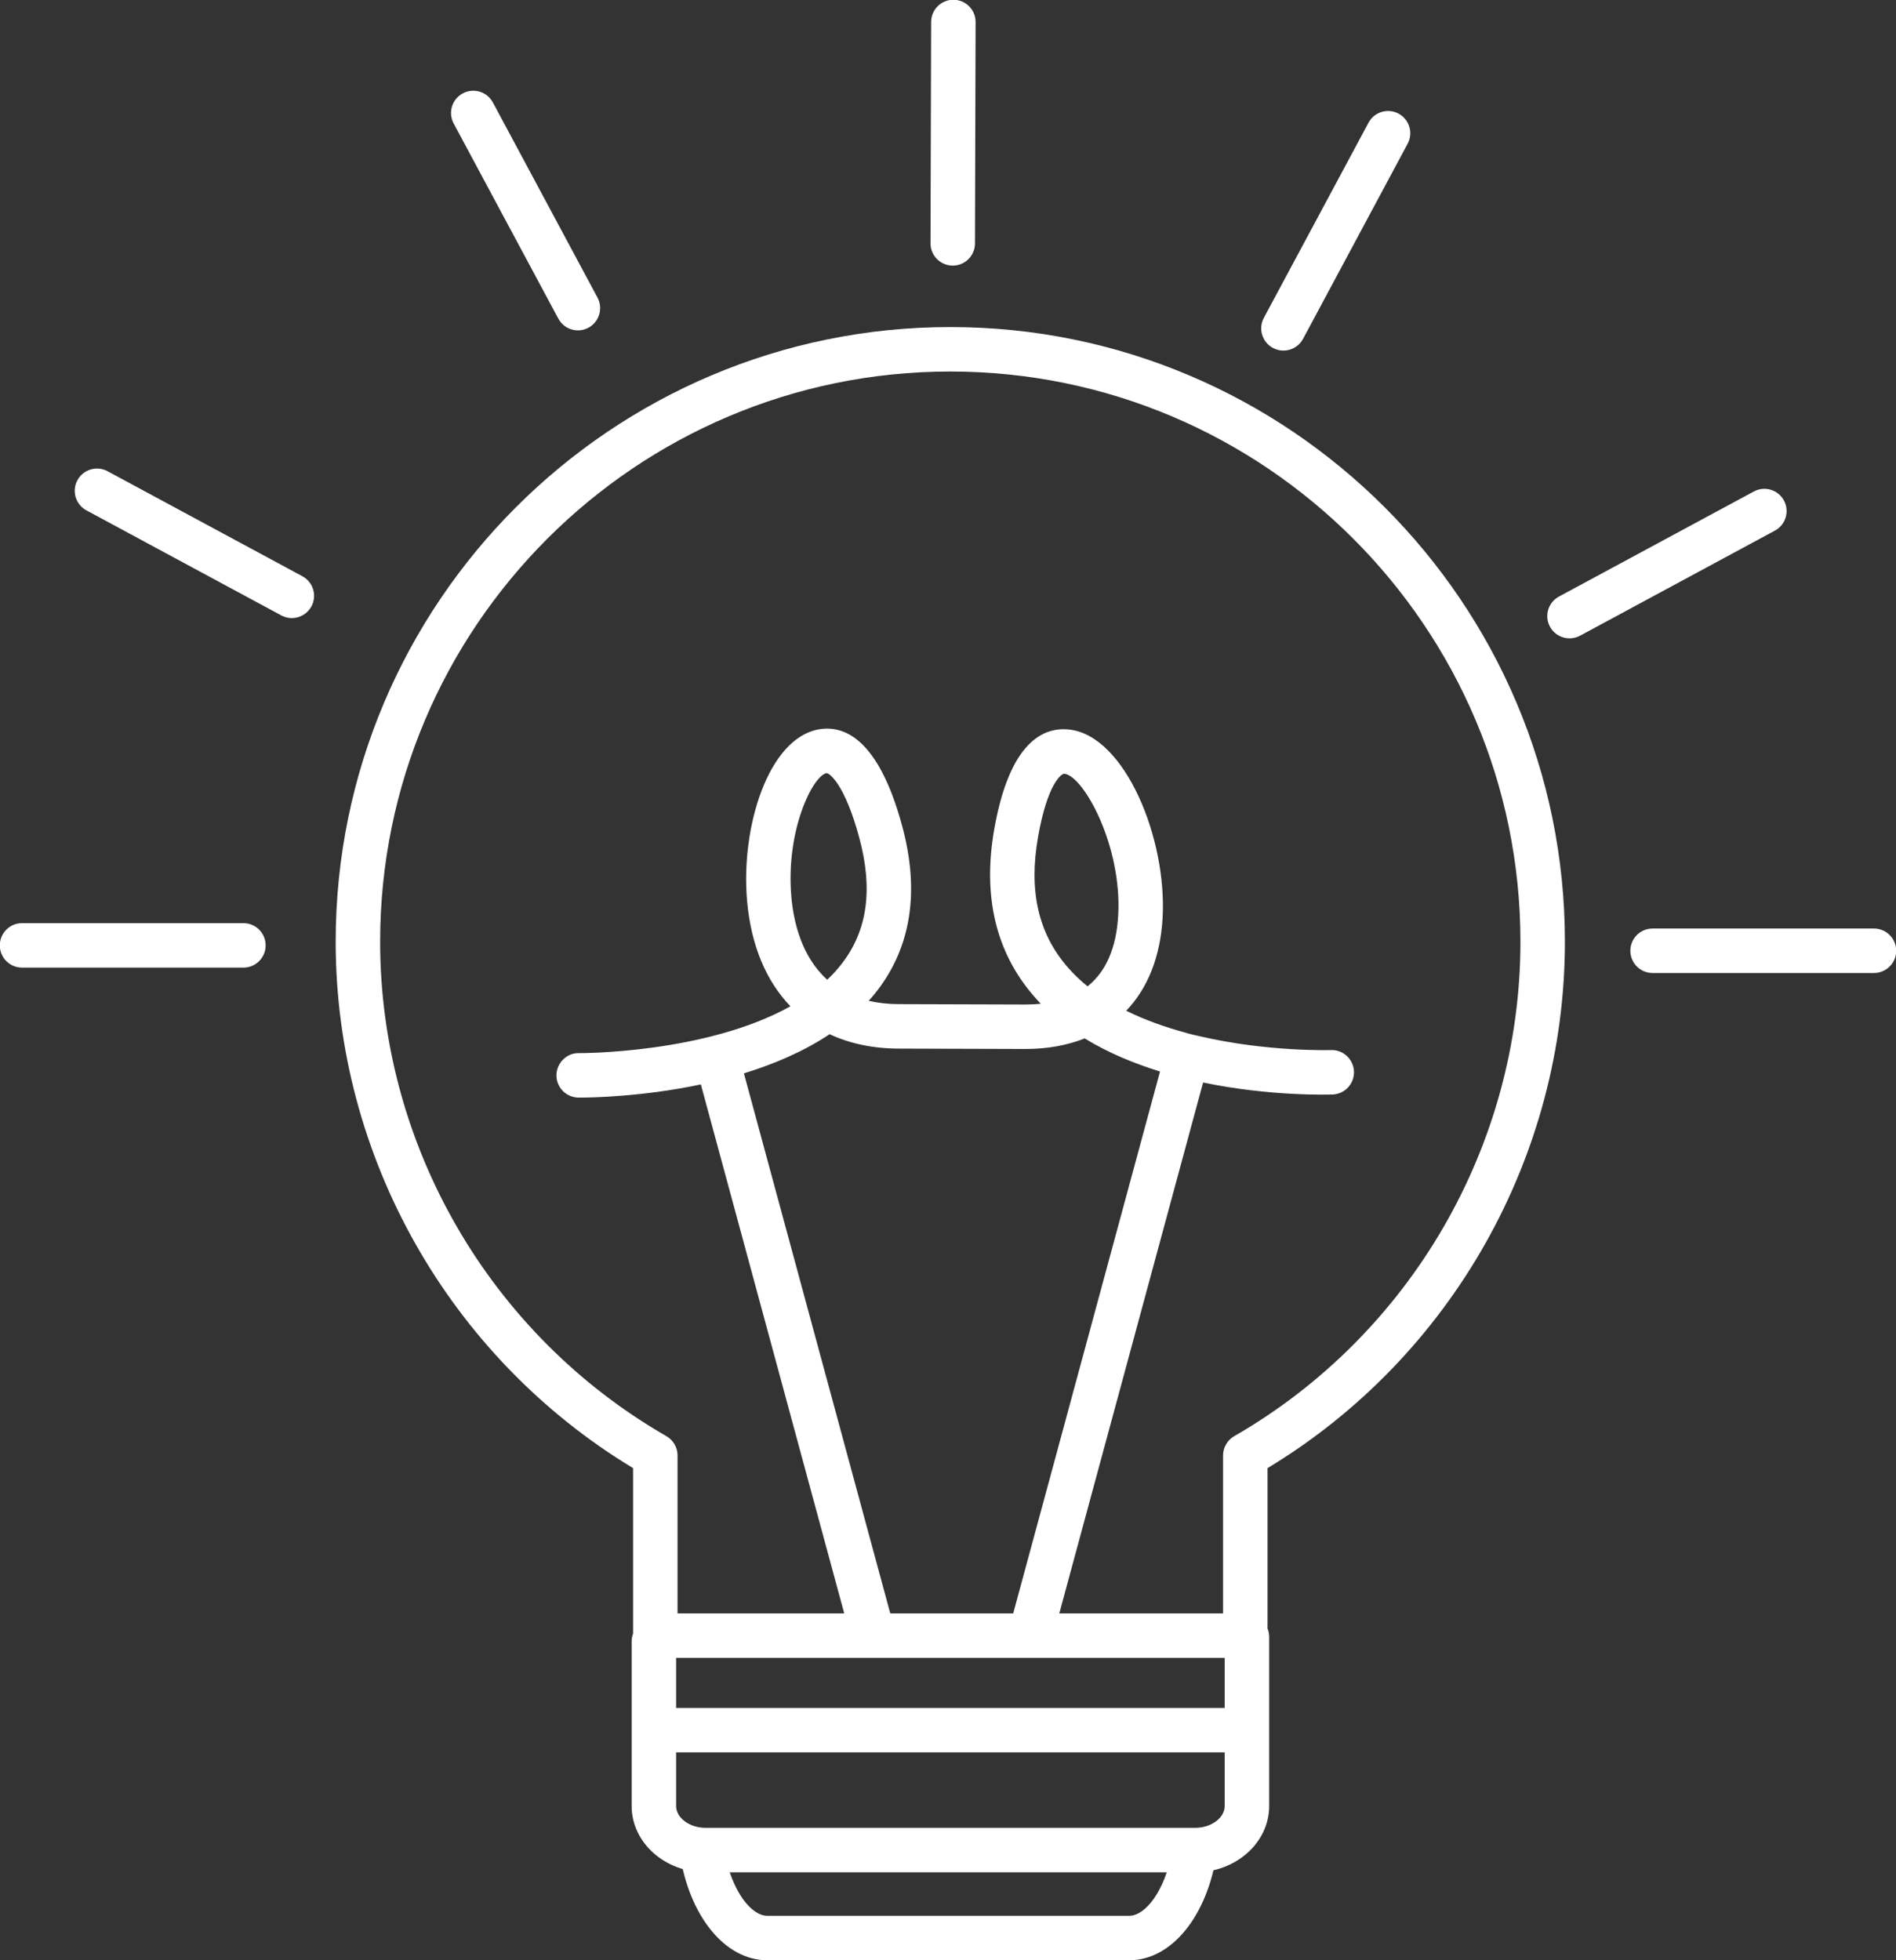 <?xml version="1.0" encoding="UTF-8" standalone="no"?><svg xmlns="http://www.w3.org/2000/svg" xmlns:xlink="http://www.w3.org/1999/xlink" fill="#000000" height="220.4" preserveAspectRatio="xMidYMid meet" version="1" viewBox="106.0 101.0 213.2 220.4" width="213.2" zoomAndPan="magnify"><rect x="106.0" y="101.0" width="213.2" height="220.4" fill="#333333" stroke="none"/><g><g id="change1_1"><path d="M 133.371 209.789 L 108.48 209.789 C 107.098 209.789 105.98 208.672 105.98 207.289 C 105.98 205.906 107.098 204.789 108.48 204.789 L 133.371 204.789 C 134.754 204.789 135.871 205.906 135.871 207.289 C 135.871 208.672 134.754 209.789 133.371 209.789" fill="#ffffff"/></g><g id="change1_2"><path d="M 316.723 210.395 L 291.828 210.395 C 290.445 210.395 289.328 209.273 289.328 207.895 C 289.328 206.516 290.445 205.395 291.828 205.395 L 316.723 205.395 C 318.102 205.395 319.223 206.516 319.223 207.895 C 319.223 209.273 318.102 210.395 316.723 210.395" fill="#ffffff"/></g><g id="change1_3"><path d="M 282.484 172.77 C 281.598 172.77 280.734 172.293 280.285 171.457 C 279.629 170.238 280.086 168.727 281.301 168.07 L 303.211 156.258 C 304.43 155.602 305.941 156.055 306.598 157.27 C 307.254 158.484 306.801 160.004 305.586 160.656 L 283.672 172.473 C 283.293 172.676 282.887 172.77 282.484 172.77" fill="#ffffff"/></g><g id="change1_4"><path d="M 250.316 140.418 C 249.918 140.418 249.516 140.32 249.141 140.121 C 247.922 139.469 247.465 137.953 248.117 136.734 L 259.883 114.801 C 260.531 113.582 262.051 113.125 263.266 113.777 C 264.48 114.43 264.938 115.945 264.285 117.16 L 252.523 139.102 C 252.07 139.938 251.211 140.418 250.316 140.418" fill="#ffffff"/></g><g id="change1_5"><path d="M 138.812 170.492 C 138.414 170.492 138.008 170.395 137.629 170.191 L 115.719 158.383 C 114.504 157.73 114.051 156.211 114.703 154.996 C 115.359 153.781 116.871 153.324 118.094 153.98 L 140.004 165.789 C 141.219 166.445 141.672 167.965 141.02 169.18 C 140.562 170.016 139.703 170.492 138.812 170.492" fill="#ffffff"/></g><g id="change1_6"><path d="M 170.984 138.145 C 170.094 138.145 169.23 137.664 168.781 136.824 L 157.016 114.887 C 156.363 113.668 156.82 112.152 158.035 111.5 C 159.254 110.848 160.77 111.305 161.422 112.52 L 173.188 134.461 C 173.84 135.68 173.383 137.191 172.164 137.848 C 171.789 138.047 171.387 138.145 170.984 138.145" fill="#ffffff"/></g><g id="change1_7"><path d="M 213.133 130.863 C 213.133 130.863 213.129 130.863 213.129 130.863 C 211.746 130.859 210.629 129.738 210.633 128.359 L 210.703 103.465 C 210.707 102.09 211.824 100.973 213.203 100.973 C 213.203 100.973 213.211 100.973 213.211 100.973 C 214.594 100.977 215.707 102.102 215.703 103.48 L 215.633 128.371 C 215.629 129.75 214.512 130.863 213.133 130.863" fill="#ffffff"/></g><g id="change1_8"><path d="M 231.738 203.938 C 231.523 207.578 230.371 210.234 228.293 211.895 C 227.48 211.238 226.73 210.523 226.055 209.742 C 222.746 205.945 221.656 201.152 222.727 195.094 C 223.766 189.191 225.309 187.992 225.676 187.992 C 225.684 187.992 225.688 187.992 225.691 187.992 C 227.855 188.246 232.191 196.117 231.738 203.938 Z M 200.652 209.355 C 200.16 209.996 199.613 210.594 199.02 211.152 C 196.121 208.543 195.23 204.617 194.988 201.848 C 194.324 194.328 197.422 188.195 198.938 187.926 C 198.941 187.926 198.949 187.926 198.953 187.926 C 199.262 187.926 200.992 189.141 202.621 195.18 C 204.188 200.98 203.547 205.621 200.652 209.355 Z M 255.66 219.059 C 255.539 219.062 248.488 219.273 240.902 217.504 C 240.602 217.438 239.664 217.227 239.309 217.105 C 237.035 216.488 234.758 215.688 232.641 214.637 C 235.047 212.129 236.477 208.594 236.73 204.227 C 237.246 195.297 232.523 183.758 226.273 183.027 C 223.359 182.688 219.539 184.355 217.801 194.223 C 216.473 201.762 217.98 208.09 222.281 213.027 C 222.523 213.309 222.777 213.586 223.035 213.852 C 222.488 213.906 221.914 213.938 221.312 213.938 L 207.117 213.895 C 205.848 213.895 204.711 213.762 203.688 213.523 C 204.004 213.168 204.312 212.801 204.605 212.426 C 208.469 207.434 209.426 201.191 207.449 193.875 C 204.777 183.988 200.887 182.504 198.062 183.004 C 192.402 184.008 189.273 193.973 190.008 202.285 C 190.445 207.273 192.148 211.301 194.879 214.137 C 185.355 219.453 171.312 219.406 171.094 219.402 C 169.746 219.367 168.586 220.496 168.57 221.879 C 168.559 223.258 169.66 224.387 171.043 224.402 C 171.078 224.402 171.148 224.402 171.246 224.402 C 172.457 224.402 178.191 224.32 184.809 222.922 L 201.598 284.855 C 201.895 285.973 202.906 286.703 204.008 286.703 C 204.223 286.703 204.441 286.676 204.66 286.613 C 205.992 286.254 206.781 284.883 206.422 283.551 L 189.652 221.68 C 193.004 220.648 196.359 219.23 199.289 217.277 C 201.555 218.336 204.184 218.895 207.109 218.895 L 221.305 218.938 C 223.785 218.938 226.02 218.527 227.969 217.75 C 230.609 219.367 233.523 220.57 236.441 221.469 L 219.719 283.184 C 219.355 284.516 220.145 285.891 221.477 286.25 C 221.695 286.309 221.914 286.34 222.133 286.34 C 223.234 286.34 224.242 285.605 224.547 284.492 L 241.285 222.707 C 248.82 224.27 255.34 224.07 255.844 224.055 C 257.223 224.004 258.301 222.844 258.25 221.465 C 258.199 220.086 257.016 218.996 255.66 219.059" fill="#ffffff"/></g><g id="change1_9"><path d="M 237.77 309.309 C 236.957 313.59 234.812 316.395 232.965 316.395 L 192.293 316.395 C 190.445 316.395 188.301 313.59 187.488 309.309 L 182.426 309.309 C 183.469 316.344 187.457 321.395 192.293 321.395 L 232.965 321.395 C 237.801 321.395 241.785 316.344 242.828 309.309 L 237.77 309.309" fill="#ffffff"/></g><g id="change2_1"><path d="M 240.395 306.504 L 185.344 306.504 C 183.547 306.504 182.027 305.383 182.027 304.055 L 182.027 298.02 L 243.715 298.02 L 243.715 304.055 C 243.715 305.383 242.195 306.504 240.395 306.504 Z M 182.027 287.391 L 243.715 287.391 L 243.715 293.02 L 182.027 293.02 Z M 148.746 206.879 C 148.746 171.527 177.508 142.77 212.859 142.77 C 248.211 142.77 276.969 171.527 276.969 206.879 C 276.969 229.742 264.637 251.039 244.785 262.469 C 244.012 262.914 243.531 263.738 243.531 264.633 L 243.531 282.391 L 182.188 282.391 L 182.188 264.633 C 182.188 263.738 181.711 262.914 180.934 262.469 C 161.078 251.039 148.746 229.738 148.746 206.879 Z M 281.969 206.879 C 281.969 168.77 250.969 137.77 212.859 137.77 C 174.754 137.77 143.746 168.77 143.746 206.879 C 143.746 231.039 156.523 253.578 177.188 266.062 L 177.188 284.668 C 177.09 284.938 177.027 285.219 177.027 285.52 L 177.027 304.055 C 177.027 308.16 180.758 311.504 185.344 311.504 L 240.395 311.504 C 244.98 311.504 248.715 308.16 248.715 304.055 L 248.715 285.02 C 248.715 284.691 248.645 284.387 248.531 284.102 L 248.531 266.062 C 269.195 253.582 281.969 231.039 281.969 206.879" fill="#ffffff"/></g></g></svg>
